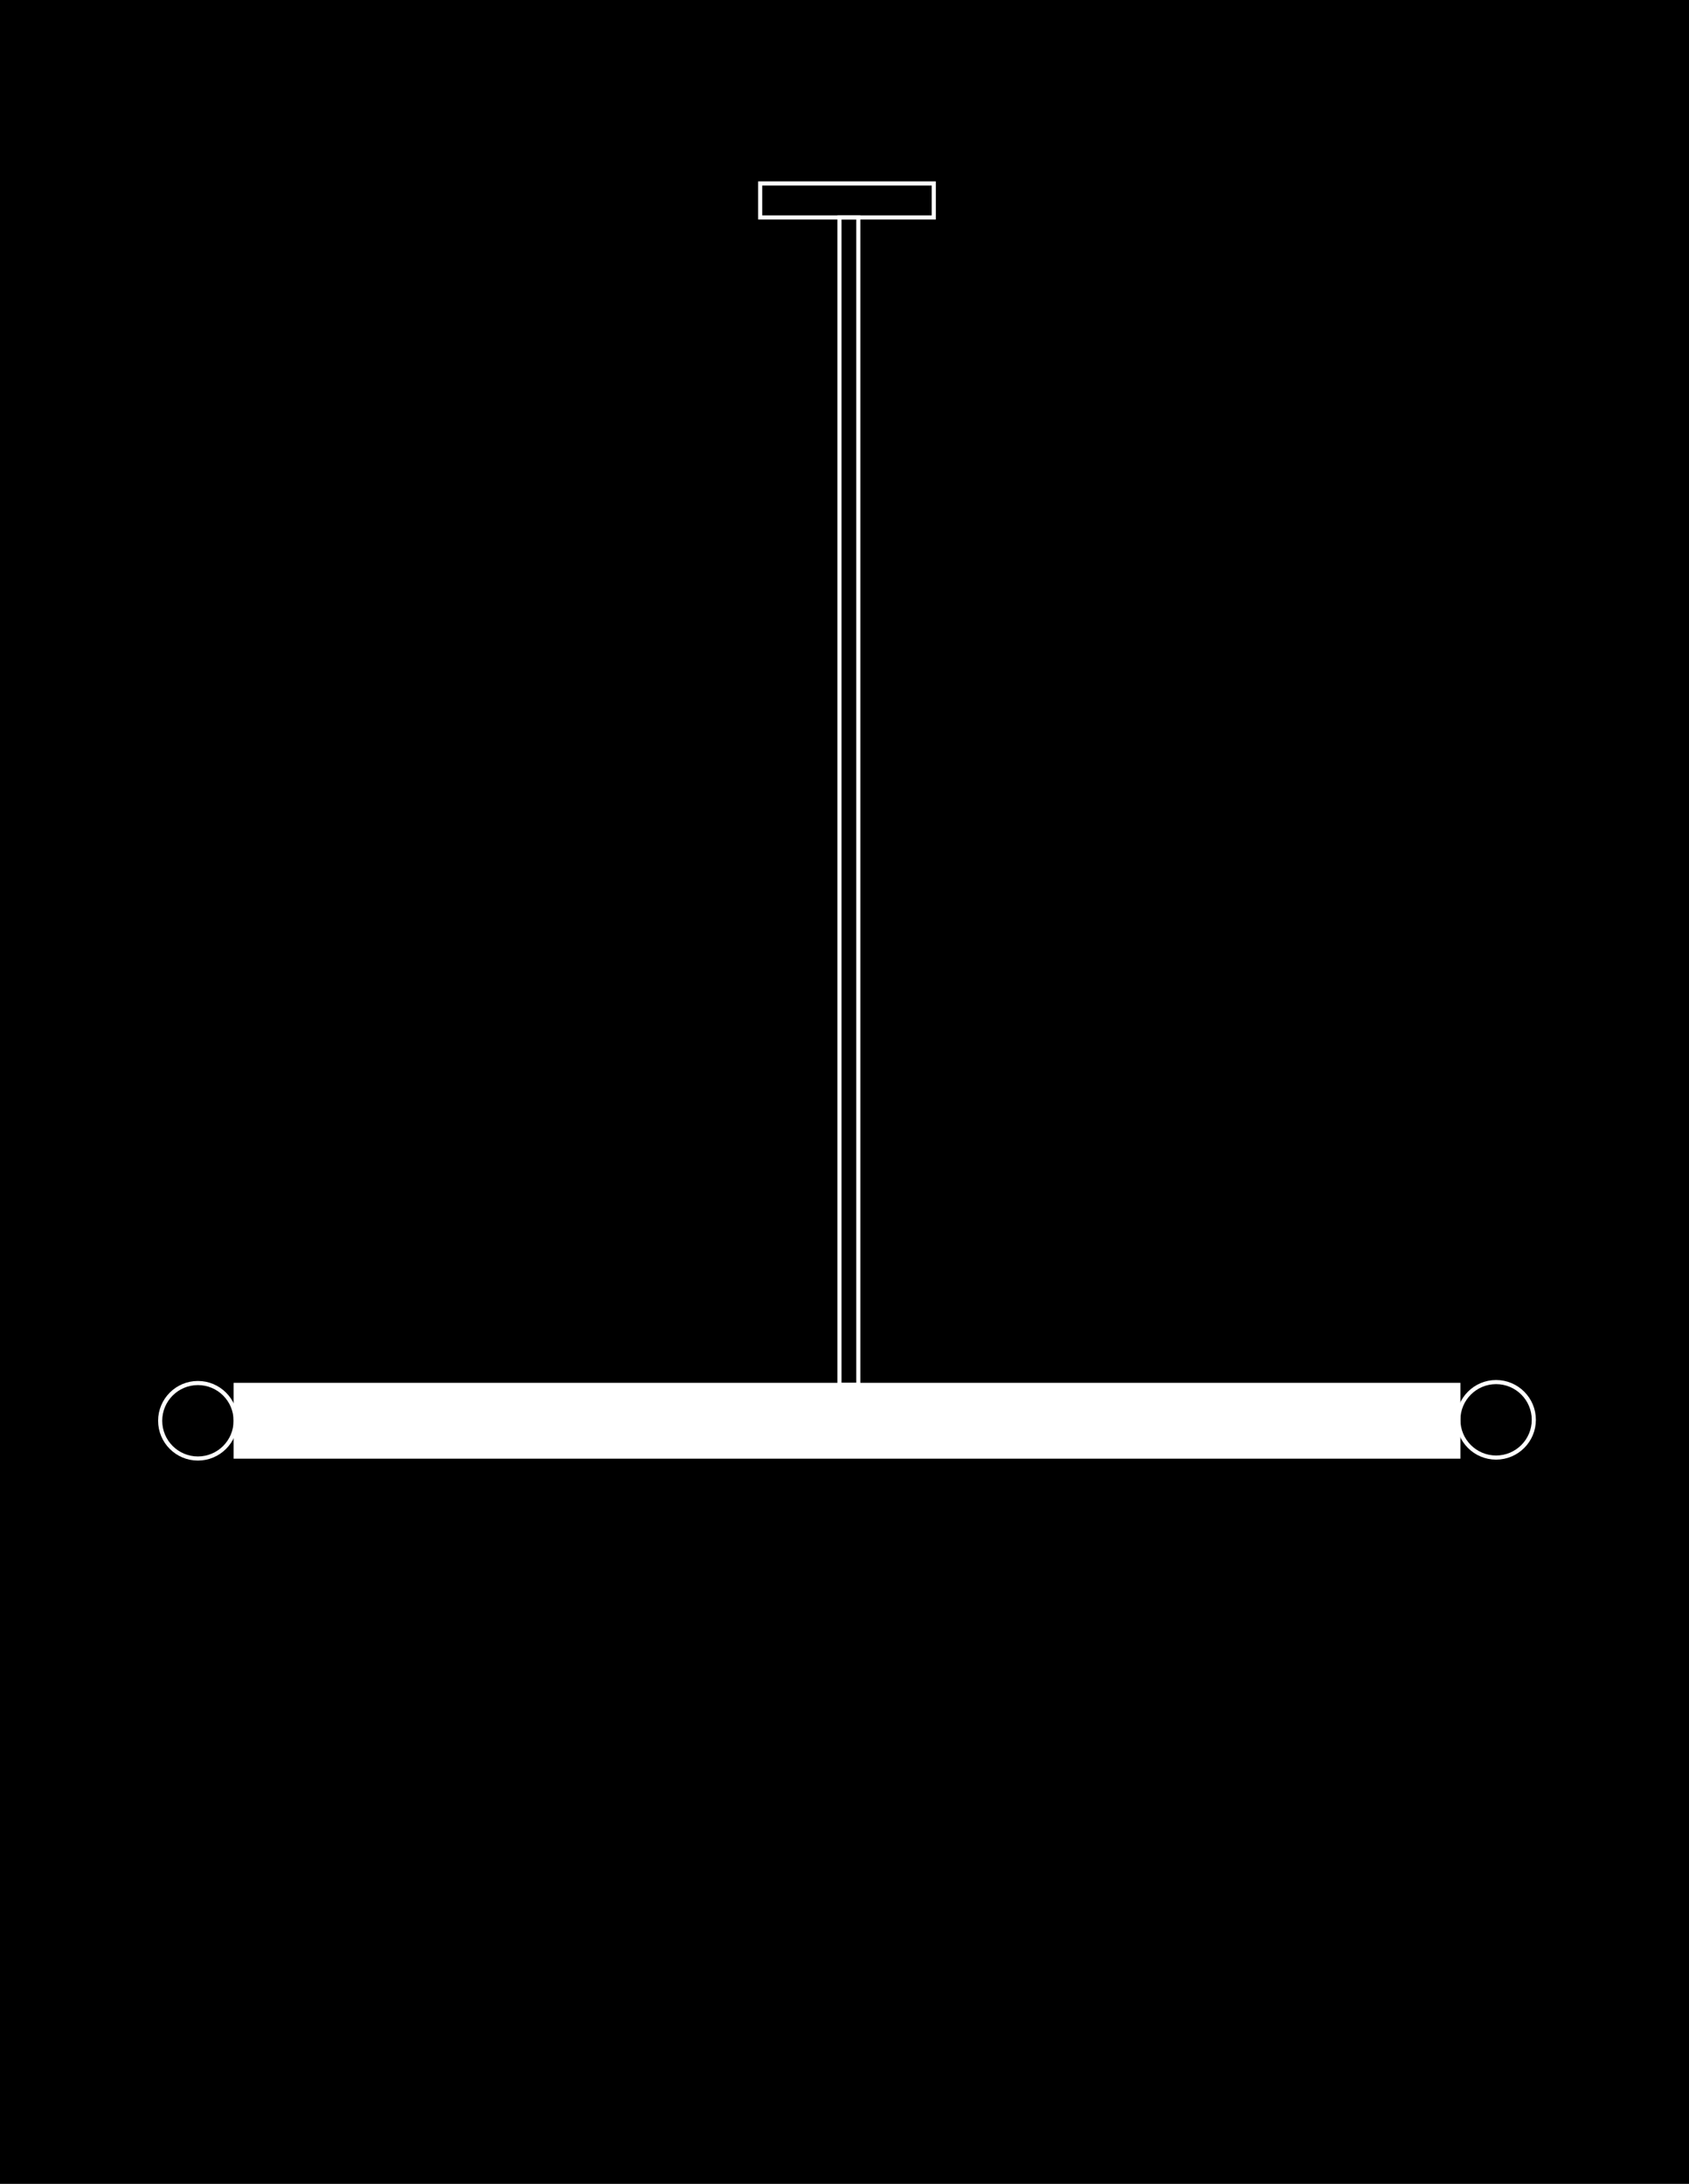 <?xml version="1.0" encoding="utf-8"?>
<svg xmlns="http://www.w3.org/2000/svg" xmlns:xlink="http://www.w3.org/1999/xlink" id="Layer_1" viewBox="0 0 820 1060">
  <rect x="0" y="0" width="820" height="1060" fill="#808080" stroke="none"/>
  <defs>
    <style>.cls-1{fill:#fff;}.cls-1,.cls-2{stroke:#fff;stroke-miterlimit:10;stroke-width:2px;}.cls-2{fill:none;}</style>
    <symbol id="Unnamed_Symbol" viewBox="0 0 853.52 1103.66">
      <rect y="0" width="853.52" height="1103.66"/>
    </symbol>
  </defs>
  <use width="853.52" height="1103.66" transform="translate(-16.76 -17.68)" xlink:href="#Unnamed_Symbol"/>
  <rect class="cls-2" x="369.07" y="89.05" width="84.28" height="16.49"/>
  <rect class="cls-2" x="407.55" y="105.54" width="9.16" height="566.69"/>
  <circle class="cls-2" cx="96.08" cy="689.63" r="18.32"/>
  <circle class="cls-2" cx="726.34" cy="689.17" r="18.32"/>
  <rect class="cls-1" x="114.4" y="672.22" width="593.62" height="34.81"/>
</svg>